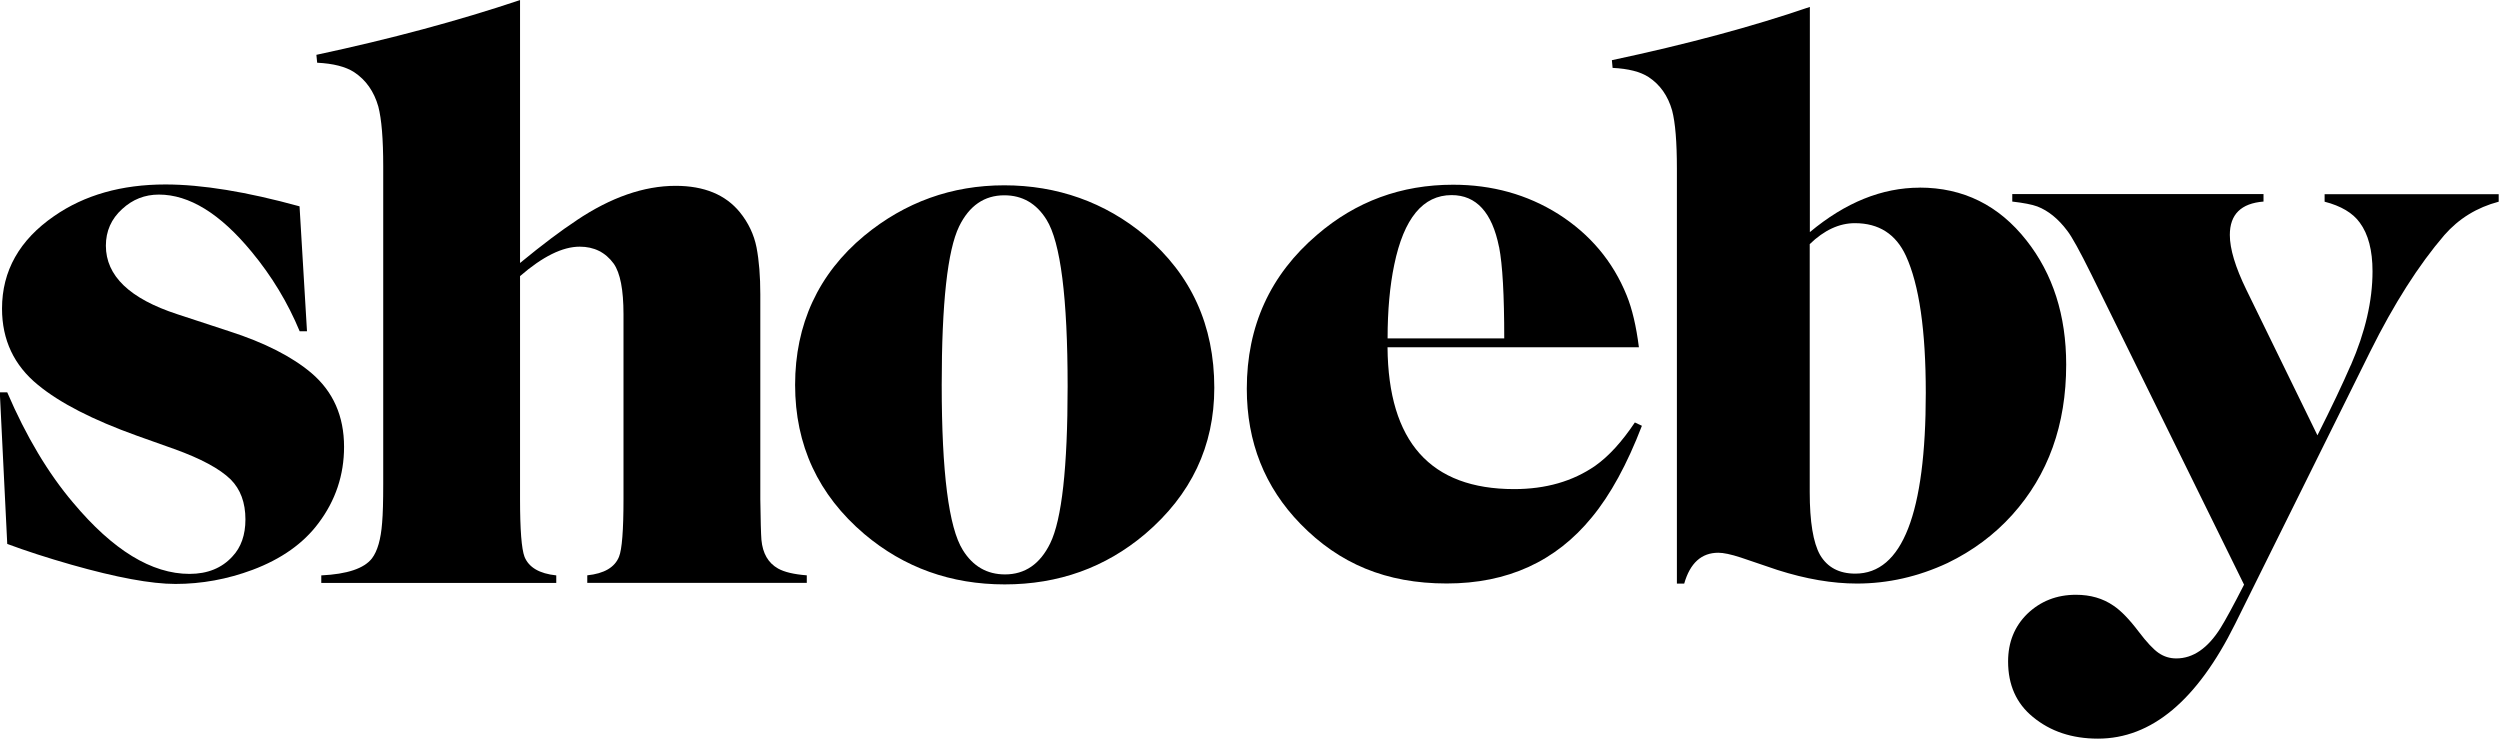 <svg width="383" height="114" viewBox="0 0 383 114" fill="none" xmlns="http://www.w3.org/2000/svg">
<g clip-path="url(#clip0_277_1288)">
<path d="M47.05 50.75H45.91C44.09 46.36 41.63 42.29 38.53 38.55C33.72 32.72 28.99 29.81 24.34 29.81C22.18 29.81 20.31 30.55 18.72 32.02C17.05 33.53 16.22 35.41 16.22 37.64C16.22 42.26 19.87 45.76 27.17 48.14L35.12 50.75C40.53 52.49 44.73 54.63 47.72 57.16C51.05 60 52.71 63.76 52.71 68.46C52.71 72.77 51.41 76.67 48.79 80.15C46.48 83.25 43.11 85.64 38.69 87.3C34.83 88.74 30.9 89.46 26.88 89.46C23.17 89.46 17.86 88.48 10.93 86.51C7.22 85.45 3.95 84.39 1.11 83.33L-0.03 60.11H1.11C4.02 66.88 7.39 72.52 11.21 77.02C17.3 84.29 23.24 87.92 29.03 87.92C31.79 87.92 33.99 87.03 35.61 85.25C36.93 83.85 37.6 81.96 37.6 79.57C37.6 77 36.84 74.95 35.33 73.44C33.66 71.81 30.79 70.26 26.7 68.79L20.97 66.75C14.23 64.33 9.18 61.74 5.82 58.97C2.15 55.98 0.31 52.08 0.31 47.28C0.31 41.49 2.98 36.76 8.31 33.09C12.96 29.87 18.64 28.26 25.34 28.26C30.94 28.26 37.79 29.38 45.89 31.61L47.03 50.74L47.05 50.75Z" fill="black"/>
<path d="M88.35 33.74C93.6 30.23 98.65 28.47 103.51 28.47C107.87 28.47 111.15 29.82 113.35 32.52C114.66 34.14 115.51 35.94 115.9 37.9C116.29 39.94 116.48 42.34 116.48 45.08V76.45C116.52 79.73 116.58 81.81 116.65 82.7C116.84 84.78 117.69 86.25 119.2 87.1C120.16 87.64 121.63 87.99 123.6 88.14V89.3H89.97V88.14C92.56 87.87 94.18 86.92 94.83 85.3C95.29 84.18 95.52 81.23 95.52 76.44V48.14C95.52 44.4 95.02 41.81 94.02 40.39C92.75 38.65 91.01 37.79 88.81 37.79C86.19 37.79 83.14 39.29 79.67 42.3V76.45C79.67 81.16 79.9 84.11 80.36 85.31C81.02 86.93 82.64 87.88 85.22 88.15V89.31H49.22V88.15C53.19 87.96 55.78 87.09 56.98 85.55C57.83 84.43 58.35 82.62 58.54 80.11C58.66 78.76 58.71 76.77 58.71 74.15V25.47C58.71 21.3 58.46 18.26 57.96 16.33C57.3 14.01 56.07 12.26 54.26 11.06C52.95 10.21 51.06 9.73 48.59 9.61L48.47 8.4C59.85 5.97 70.25 3.17 79.67 0.01V40.29C83.1 37.47 86 35.29 88.35 33.75V33.74Z" fill="black"/>
<path d="M175.42 36.1C182.49 42.08 186.03 49.85 186.03 59.41C186.03 68.34 182.49 75.8 175.42 81.82C169.33 86.96 162.16 89.53 153.92 89.53C145.68 89.53 138.51 86.96 132.42 81.82C125.35 75.81 121.81 68.19 121.81 58.96C121.81 49.73 125.35 41.96 132.42 36.1C138.66 30.96 145.81 28.39 153.86 28.39C161.91 28.39 169.29 30.96 175.42 36.1ZM146.94 34.68C145.16 38.35 144.27 46.44 144.27 58.96C144.27 72.38 145.35 80.82 147.5 84.26C149.05 86.76 151.21 88 153.97 88C157.03 88 159.34 86.41 160.89 83.24C162.67 79.61 163.56 71.59 163.56 59.19C163.56 45.61 162.48 37.11 160.33 33.66C158.78 31.16 156.62 29.92 153.86 29.92C150.8 29.92 148.49 31.51 146.94 34.68Z" fill="black"/>
<path d="M212.57 53.21C212.68 67.69 219.15 74.93 231.97 74.93C236.81 74.93 240.95 73.74 244.39 71.36C246.47 69.89 248.49 67.67 250.46 64.72L251.54 65.23C249.27 71.13 246.72 75.8 243.88 79.24C238.36 86.01 230.95 89.39 221.64 89.39C212.33 89.39 205.17 86.35 199.23 80.26C193.75 74.63 191.01 67.72 191.01 59.56C191.01 49.96 194.6 42.09 201.79 35.96C207.73 30.85 214.67 28.3 222.61 28.3C228.58 28.3 233.95 29.79 238.72 32.78C243.6 35.88 247.1 40.04 249.21 45.26C250.04 47.3 250.67 49.95 251.08 53.2H212.56L212.57 53.21ZM229.65 37.83C228.59 32.54 226.17 29.89 222.39 29.89C218 29.89 215.07 33.44 213.6 40.55C212.92 43.8 212.58 47.57 212.58 51.84H230.45C230.45 45.22 230.19 40.55 229.66 37.83H229.65Z" fill="black"/>
<path d="M294.08 28.74C300.76 28.74 306.22 31.44 310.46 36.84C314.51 41.98 316.54 48.32 316.54 55.86C316.54 65.09 313.78 72.76 308.27 78.88C305.53 81.92 302.23 84.38 298.37 86.25C293.87 88.35 289.24 89.4 284.47 89.4C280.72 89.4 276.67 88.71 272.31 87.32C272.05 87.24 270.17 86.61 266.68 85.41C265.18 84.92 264.03 84.68 263.25 84.68C260.66 84.68 258.92 86.26 258.02 89.41H256.9V25.82C256.9 21.77 256.66 18.8 256.17 16.93C255.53 14.68 254.33 12.97 252.57 11.81C251.29 10.98 249.46 10.52 247.05 10.4L246.94 9.22C258.42 6.78 268.53 4.06 277.27 1.06V35.56C282.71 31.02 288.32 28.75 294.1 28.75L294.08 28.74ZM277.25 75.39C277.25 79.93 277.78 83.14 278.83 85.01C279.95 86.92 281.76 87.88 284.23 87.88C291.43 87.88 295.03 78.65 295.03 60.19C295.03 50.62 294.02 43.63 291.99 39.2C290.45 35.86 287.84 34.19 284.17 34.19C281.77 34.19 279.46 35.26 277.25 37.4V75.39Z" fill="black"/>
<path d="M360.14 55.97C362.36 50.88 363.47 46.08 363.47 41.57C363.47 38.36 362.82 35.87 361.52 34.11C360.45 32.62 358.65 31.55 356.13 30.9V29.75H382.8V30.9C379.47 31.78 376.7 33.48 374.48 36.01C370.54 40.6 366.75 46.55 363.12 53.85L342.41 95.61C336.6 107.31 329.6 113.16 321.41 113.16C317.43 113.16 314.11 112.05 311.43 109.83C308.91 107.77 307.64 104.94 307.64 101.34C307.64 98.4 308.62 95.97 310.57 94.05C312.6 92.1 315.08 91.12 318.03 91.12C320.25 91.12 322.16 91.67 323.77 92.78C324.92 93.54 326.22 94.88 327.67 96.8C328.89 98.41 329.91 99.49 330.71 100.04C331.51 100.59 332.41 100.87 333.41 100.87C335.97 100.87 338.23 99.32 340.18 96.22C340.94 95 342.15 92.78 343.79 89.57L320.38 42.01C318.62 38.45 317.4 36.24 316.71 35.36C315.33 33.52 313.8 32.28 312.12 31.63C311.28 31.32 310 31.08 308.28 30.88V29.73H346.77V30.88C343.33 31.15 341.61 32.85 341.61 35.99C341.61 38.13 342.45 40.92 344.13 44.37L355.03 66.69C357.17 62.45 358.87 58.87 360.13 55.96L360.14 55.97Z" fill="black"/>
</g>
<defs>
<clipPath id="clip0_277_1288">
<rect width="382.8" height="113.16" fill="white"/>
</clipPath>
</defs>
</svg>
